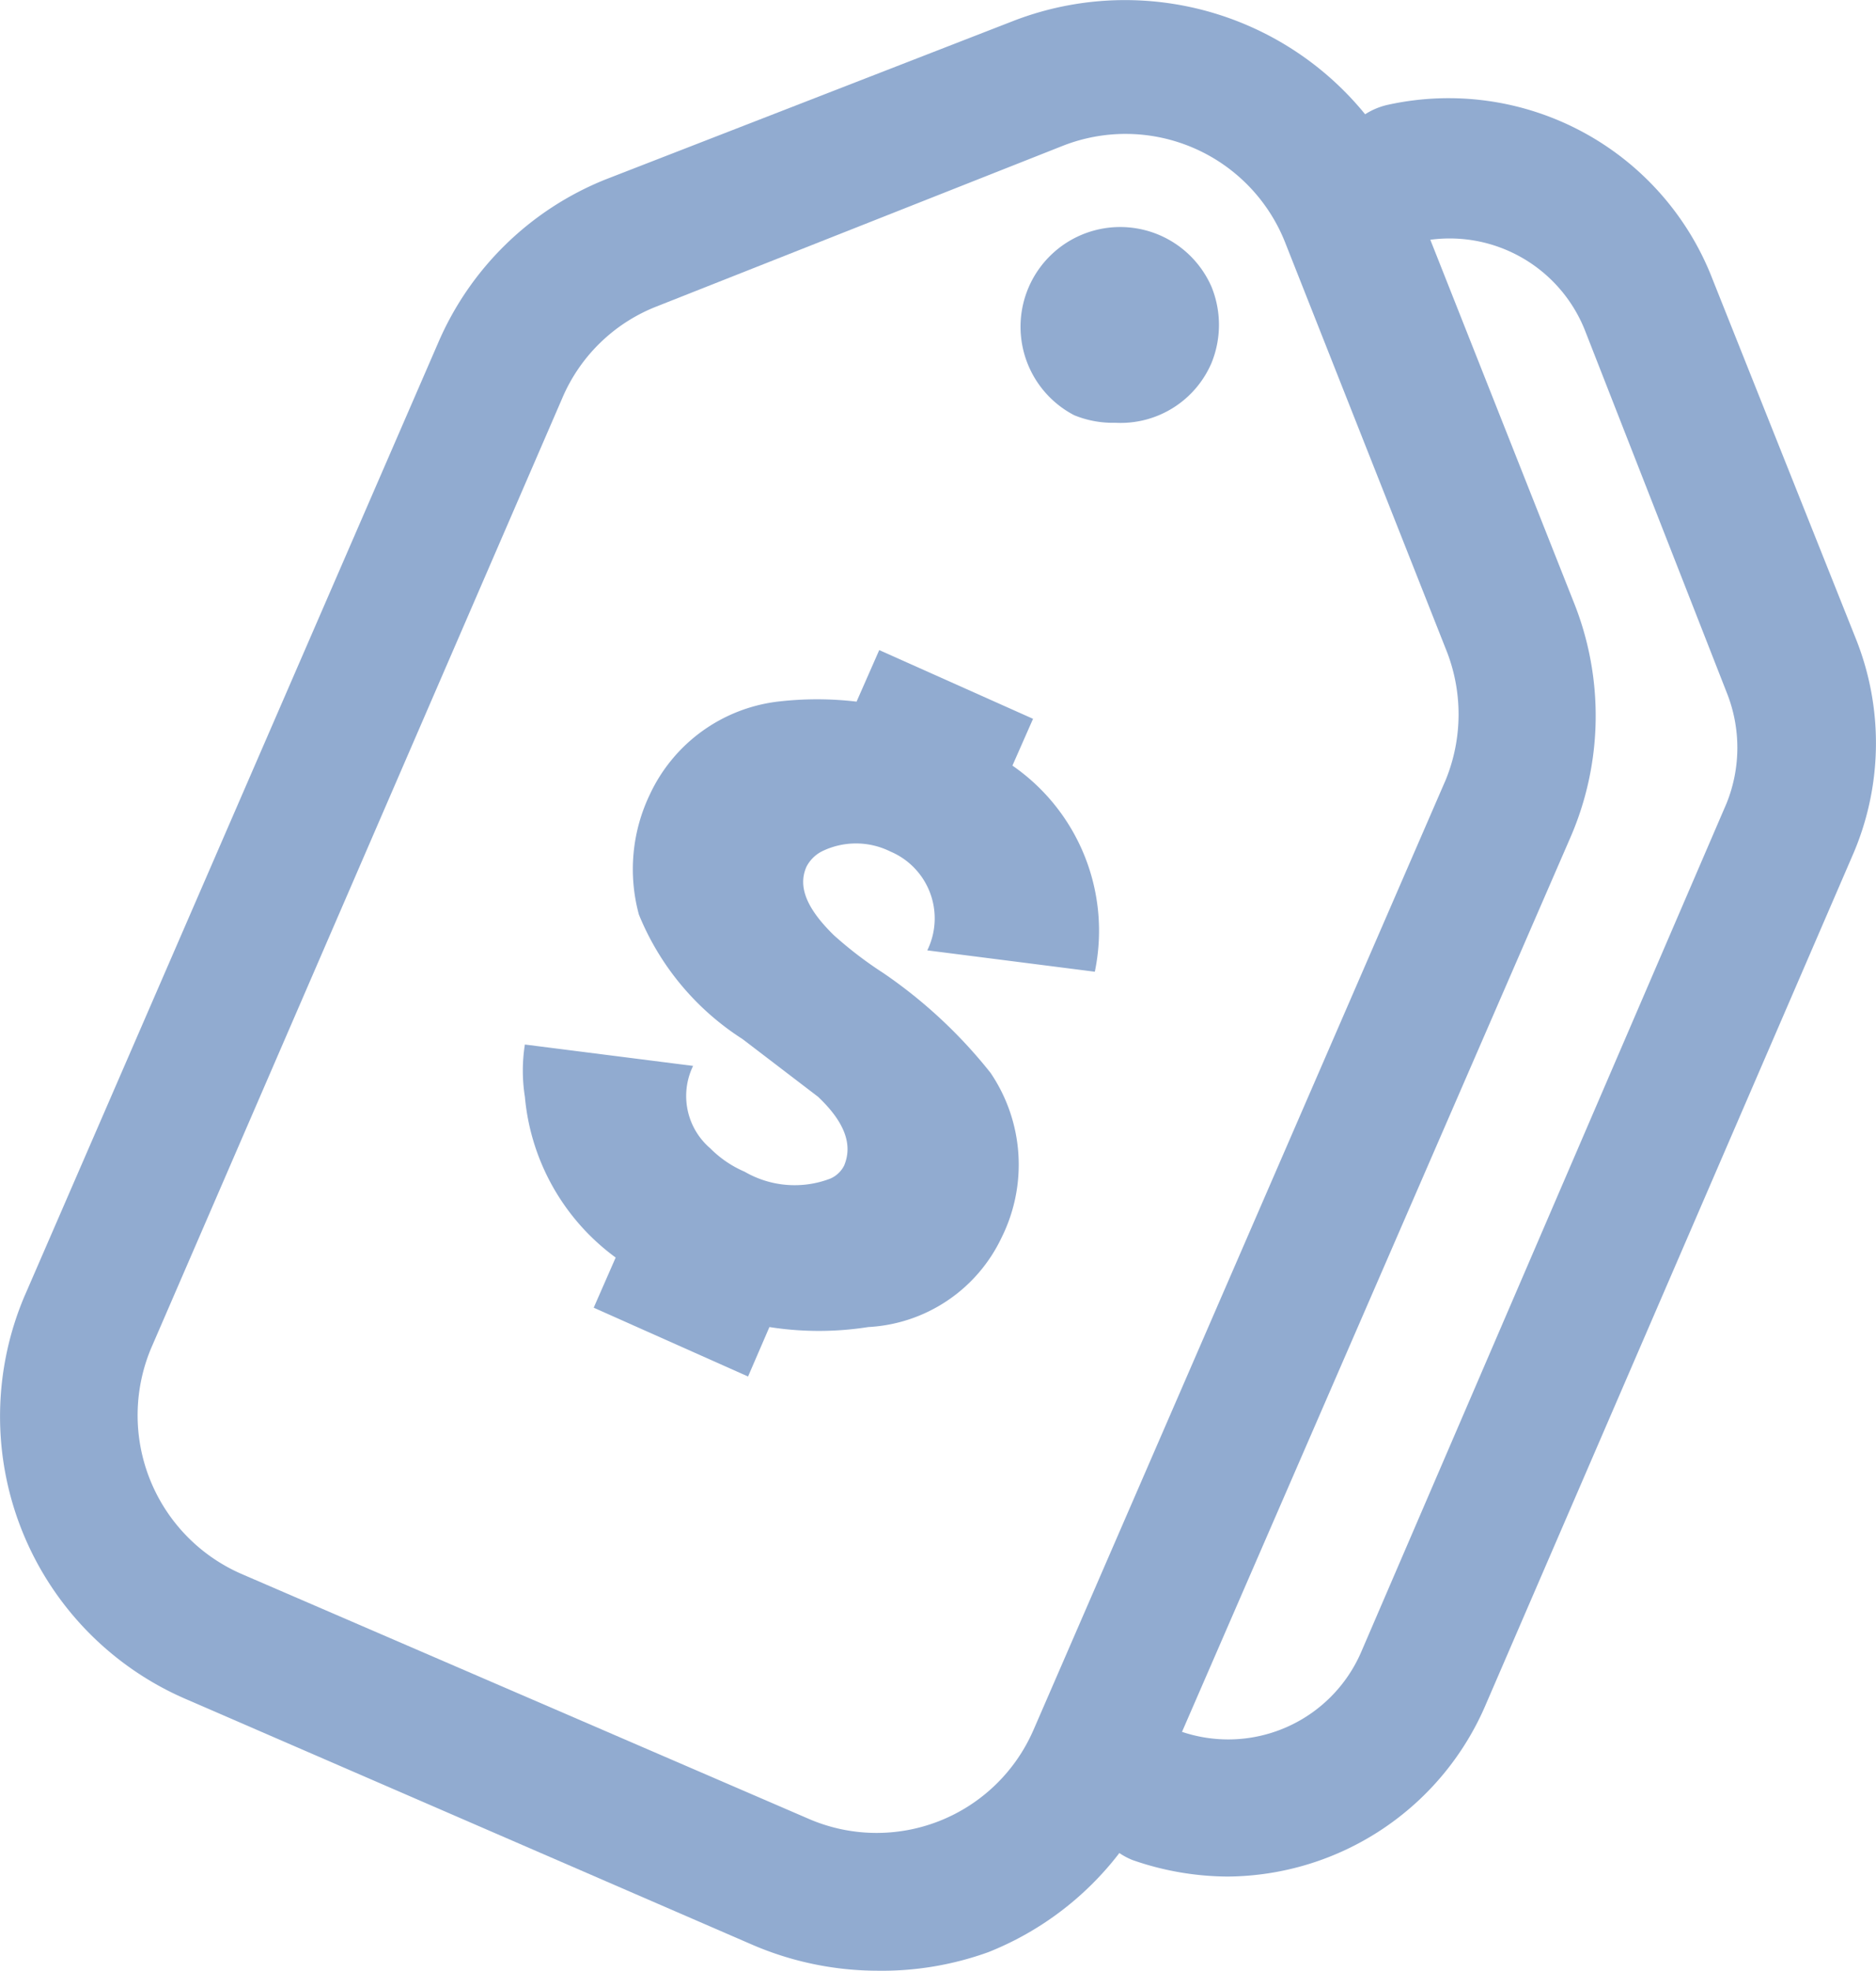 <?xml version="1.0" encoding="UTF-8"?> <svg xmlns="http://www.w3.org/2000/svg" xmlns:xlink="http://www.w3.org/1999/xlink" width="79.059" height="83" viewBox="0 0 79.059 83"><defs><clipPath id="clip-path"><rect id="Rectangle_84" data-name="Rectangle 84" width="79.059" height="83" fill="#91abd0"></rect></clipPath></defs><g id="Group_64" data-name="Group 64" transform="translate(0 0)"><g id="Group_63" data-name="Group 63" transform="translate(0 0)" clip-path="url(#clip-path)"><path id="Path_93" data-name="Path 93" d="M18.851,11.54a4.3,4.3,0,0,1-1.736-.318A4.2,4.2,0,1,1,22.9,5.811a4.255,4.255,0,0,1,0,3.212,4.166,4.166,0,0,1-4.051,2.517" transform="translate(28.155 6.266)" fill="#91abd0"></path><path id="Path_94" data-name="Path 94" d="M36.938,83a13.394,13.394,0,0,1-5.18-1.071L7.857,71.569A12.964,12.964,0,0,1,1.052,54.546l.035-.078,17.362-39.99a12.9,12.9,0,0,1,7.06-6.916L42.638.908a13.052,13.052,0,0,1,16.9,7.321l6.771,17.1a12.85,12.85,0,0,1-.145,9.983L48.8,75.273a13.026,13.026,0,0,1-7.147,6.945A13.226,13.226,0,0,1,36.938,83M6.382,56.754a7.289,7.289,0,0,0,3.762,9.52L34.073,76.6a7.205,7.205,0,0,0,9.479-3.736l.012-.026,17.362-39.99a7.309,7.309,0,0,0,0-5.527L54.155,10.2A7.232,7.232,0,0,0,44.78,6.145L27.65,12.916a7.151,7.151,0,0,0-3.964,3.877Z" transform="translate(-0.001 0)" fill="#91abd0"></path><path id="Path_95" data-name="Path 95" d="M21.717,76.328a12.3,12.3,0,0,1-4.022-.694,2.894,2.894,0,0,1,1.968-5.44,6.105,6.105,0,0,0,7.668-3.328L42.725,31.13a6.255,6.255,0,0,0,0-4.688l-5.961-15.22A6.135,6.135,0,0,0,29.7,7.489,2.957,2.957,0,1,1,28.488,1.7,11.923,11.923,0,0,1,42.146,9.081l6.048,15.162a11.838,11.838,0,0,1-.174,9.115L32.6,69.036a11.921,11.921,0,0,1-10.88,7.292" transform="translate(30.035 2.706)" fill="#91abd0"></path><path id="Path_96" data-name="Path 96" d="M28.246,14.325a8.451,8.451,0,0,1,3.472,8.681l-7.06-.9A3.057,3.057,0,0,0,23.1,17.942a3.261,3.261,0,0,0-2.894,0,1.5,1.5,0,0,0-.637.637c-.376.839,0,1.765,1.157,2.894a16.59,16.59,0,0,0,2.083,1.591,20.524,20.524,0,0,1,4.514,4.2,6.887,6.887,0,0,1,.463,6.945,6.6,6.6,0,0,1-5.614,3.762,13.415,13.415,0,0,1-4.167,0l-.9,2.083L10.6,37.156l.926-2.112A9.433,9.433,0,0,1,7.7,28.272a7.007,7.007,0,0,1,0-2.2l7.089.9a2.9,2.9,0,0,0,.723,3.472,4.583,4.583,0,0,0,1.447.984,4.2,4.2,0,0,0,3.617.289,1.175,1.175,0,0,0,.579-.55c.376-.9,0-1.852-1.1-2.894l-3.183-2.431A11.267,11.267,0,0,1,12.505,20.6a7.274,7.274,0,0,1,.463-5.064,6.857,6.857,0,0,1,5.382-3.906,14.222,14.222,0,0,1,3.328,0l.955-2.17,6.482,2.894Z" transform="translate(14.42 17.92)" fill="#91abd0"></path></g></g></svg> 